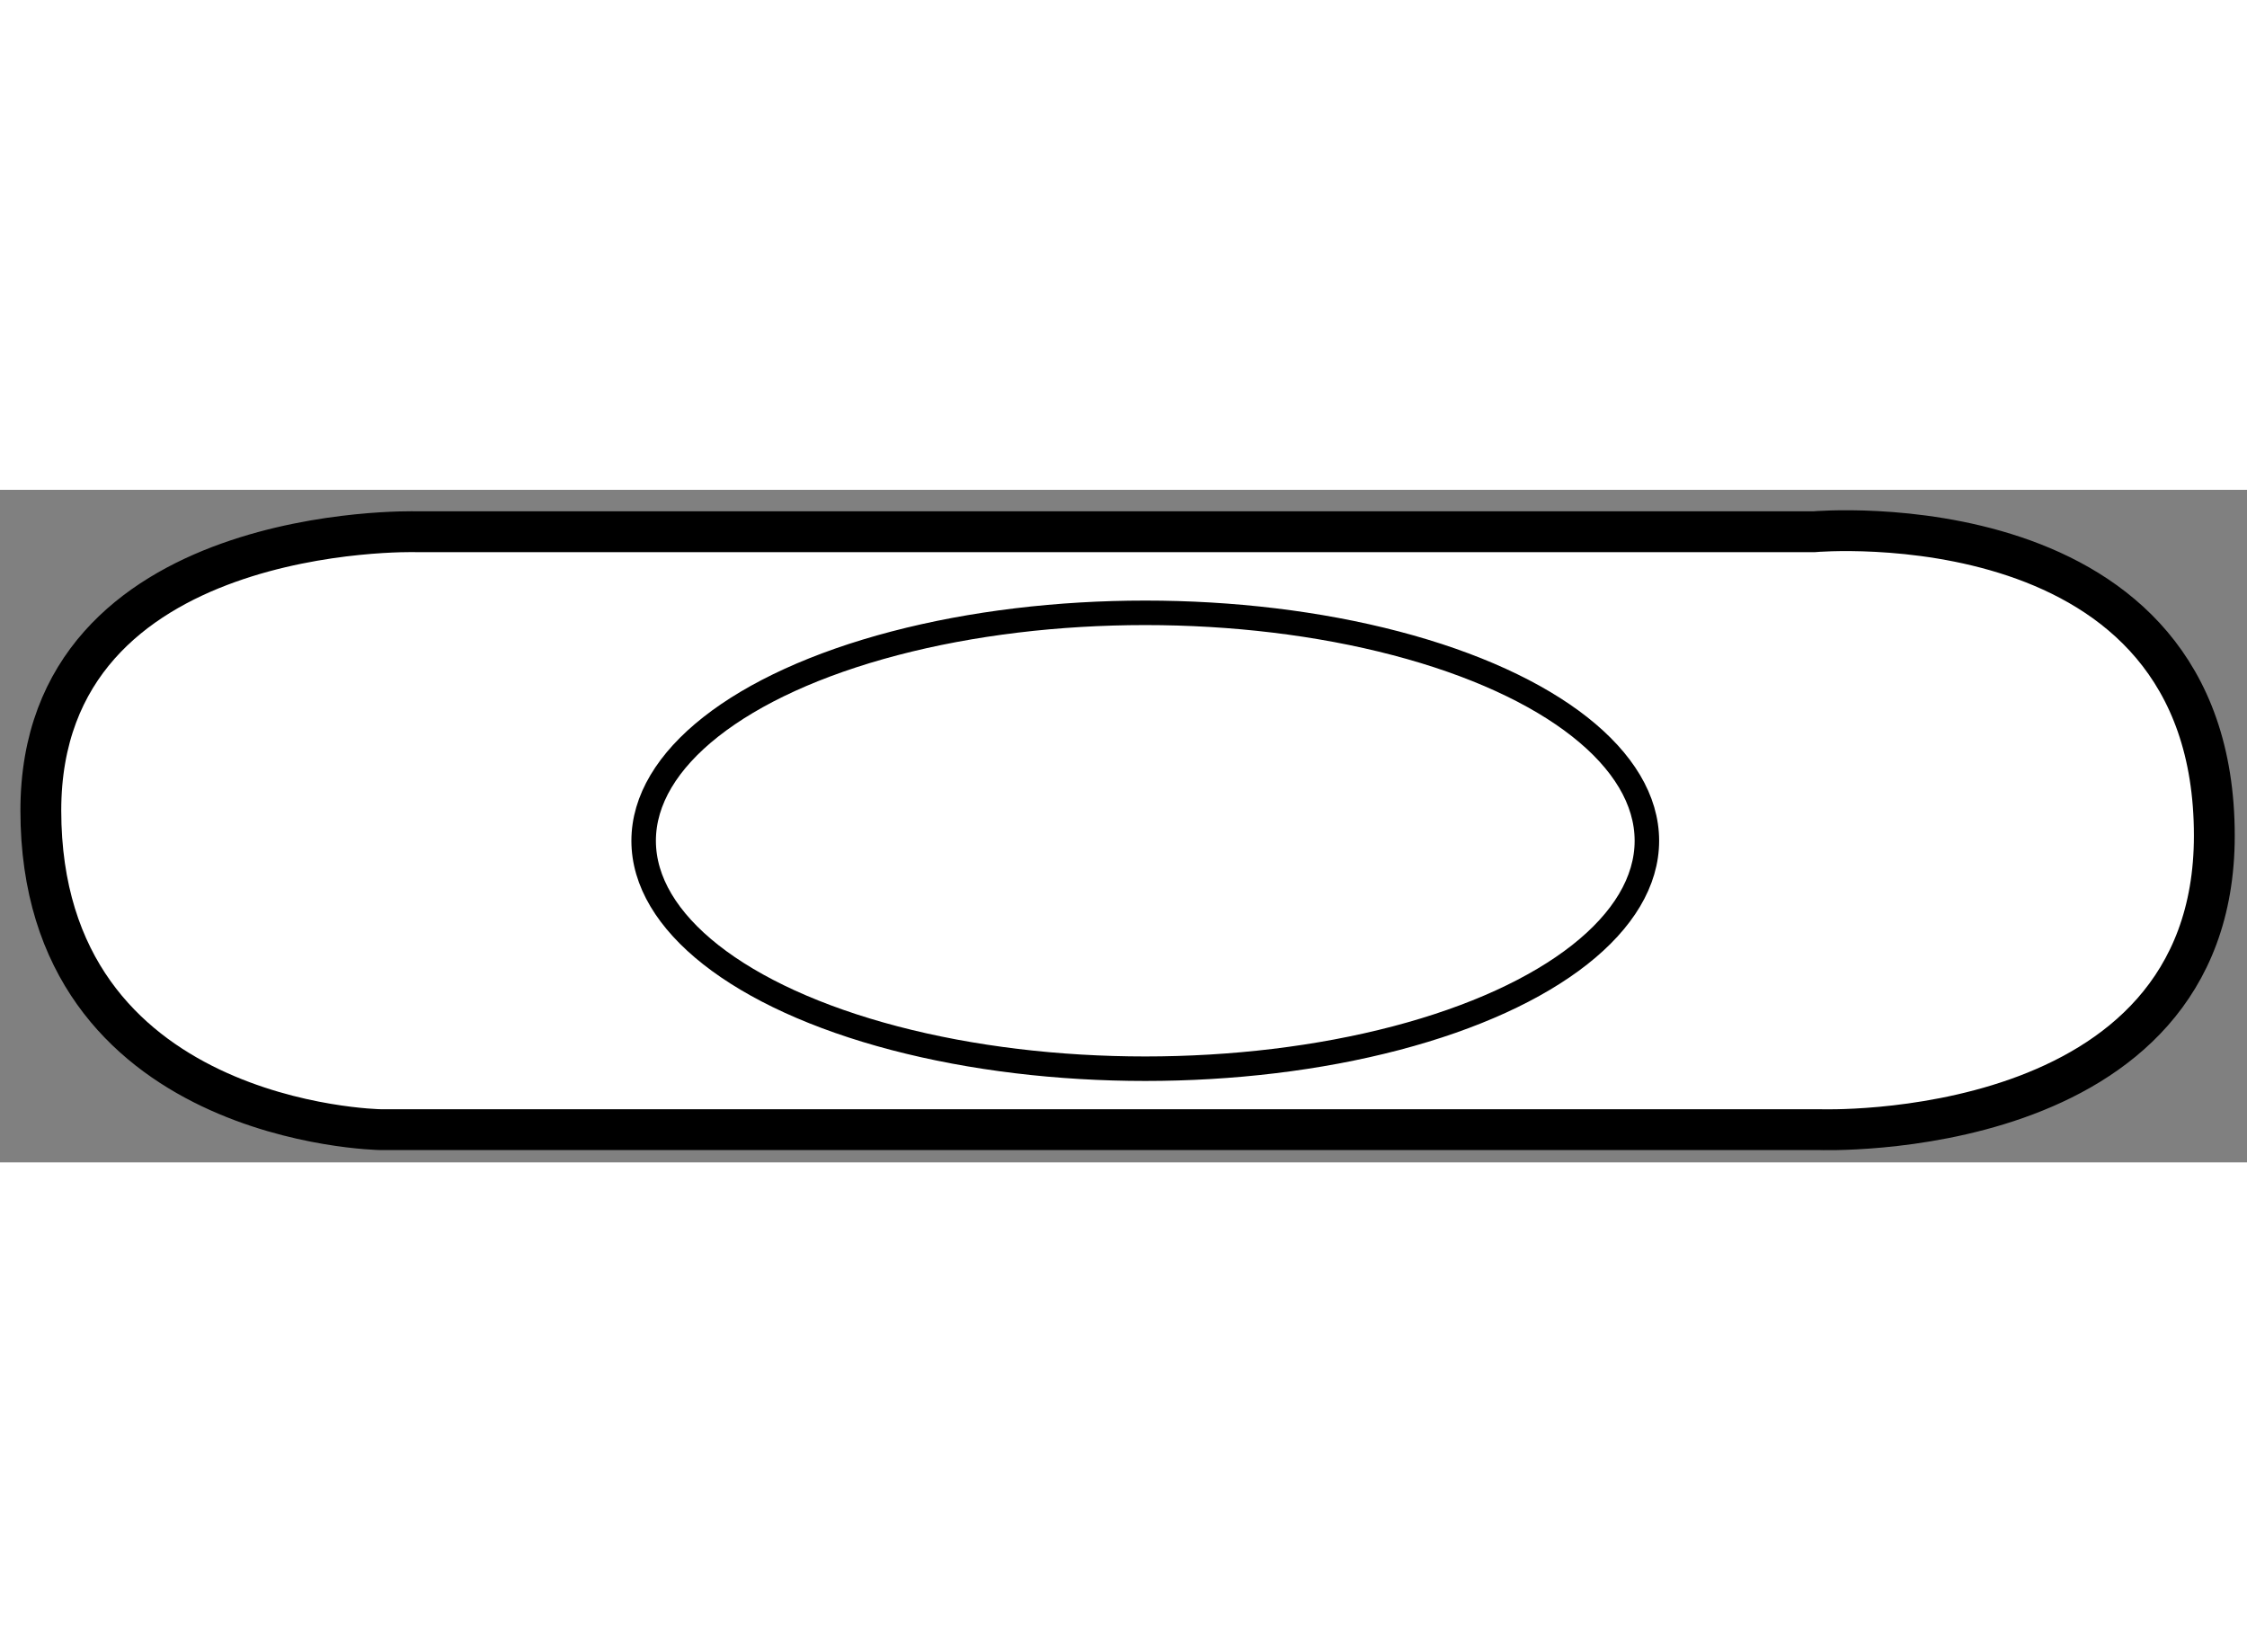 <?xml version="1.0" encoding="utf-8"?>
<!-- Generator: Adobe Illustrator 15.1.0, SVG Export Plug-In . SVG Version: 6.00 Build 0)  -->
<!DOCTYPE svg PUBLIC "-//W3C//DTD SVG 1.1//EN" "http://www.w3.org/Graphics/SVG/1.1/DTD/svg11.dtd">
<svg version="1.1" xmlns="http://www.w3.org/2000/svg" xmlns:xlink="http://www.w3.org/1999/xlink" x="0px" y="0px" width="244.8px"
	 height="180px" viewBox="173.386 136.503 27.513 8.235" enable-background="new 0 0 244.8 180" xml:space="preserve">
	
<rect x="173.386" y="136.503" width="27.513" height="8.235" fill="#808080" stroke="none"/>
	
<g><path fill="#FFFFFF" stroke="#000000" stroke-width="0.5" d="M178.477,137.016h17.122c0,0,4.9-0.435,4.9,3.722
			c0,3.784-4.839,3.599-4.839,3.599h-17.618c0,0-4.156-0.063-4.156-3.908C173.886,136.892,178.477,137.016,178.477,137.016z"></path><ellipse fill="none" stroke="#000000" stroke-width="0.3" cx="187.409" cy="140.8" rx="6.142" ry="2.791"></ellipse></g>


</svg>